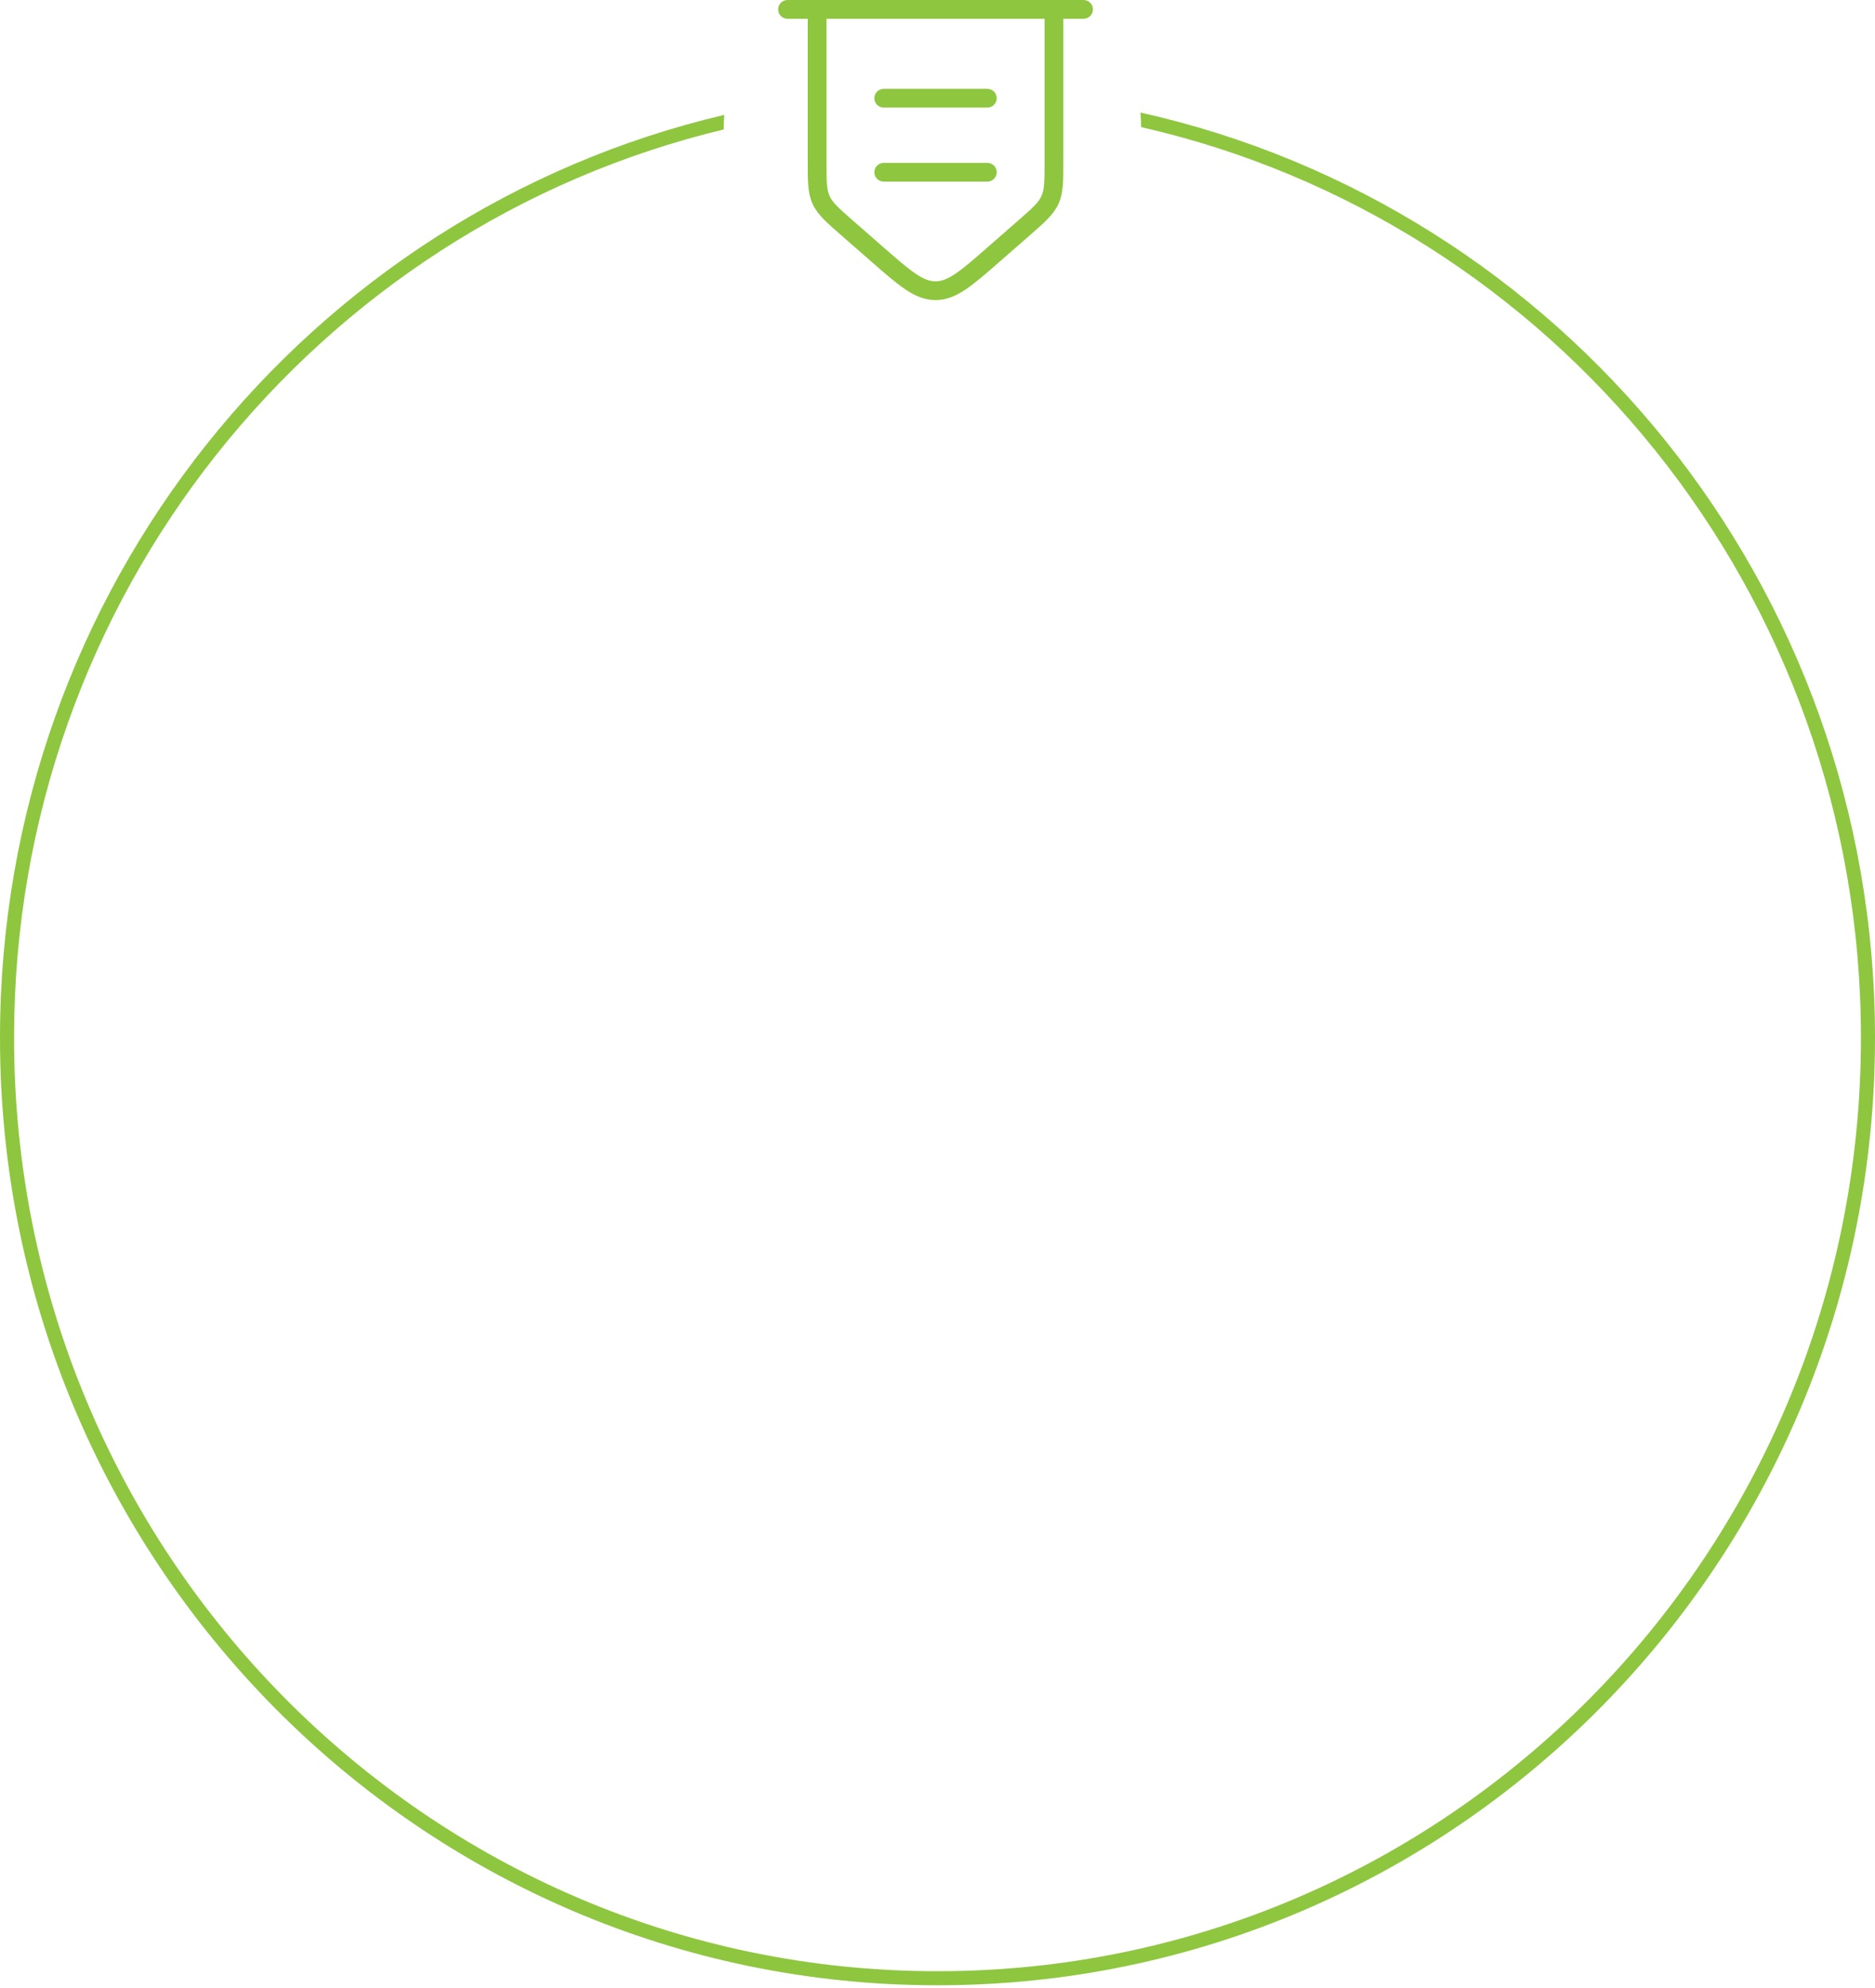 <?xml version="1.0" encoding="UTF-8"?> <svg xmlns="http://www.w3.org/2000/svg" width="400" height="424" viewBox="0 0 400 424" fill="none"><path fill-rule="evenodd" clip-rule="evenodd" d="M243.448 27.112C331.327 47.104 397 126.451 397 221.337C397 331.317 308.771 420.421 200 420.421C91.229 420.421 3 331.317 3 221.337C3 127.233 67.595 48.413 154.384 27.618C154.39 26.571 154.431 25.533 154.507 24.504C65.968 45.314 0 125.542 0 221.337C0 332.945 89.543 423.421 200 423.421C310.457 423.421 400 332.945 400 221.337C400 124.749 332.936 43.988 243.291 24C243.378 25.028 243.431 26.066 243.448 27.112Z" fill="#8EC63F"></path><path d="M168 0C166.895 0 166 0.895 166 2C166 3.105 166.895 4 168 4V0ZM231.158 4C232.262 4 233.158 3.105 233.158 2C233.158 0.895 232.262 0 231.158 0V4ZM174.316 2V0H172.316V2H174.316ZM224.842 2H226.842V0H224.842V2ZM180.786 48.681L182.103 47.175H182.103L180.786 48.681ZM218.372 48.681L219.688 50.186L218.372 48.681ZM212.056 54.203L210.739 52.697L212.056 54.203ZM187.102 54.203L185.786 55.709L187.102 54.203ZM199.579 62V64V62ZM188.526 34.737C187.422 34.737 186.526 35.632 186.526 36.737C186.526 37.841 187.422 38.737 188.526 38.737V34.737ZM210.632 38.737C211.736 38.737 212.632 37.841 212.632 36.737C212.632 35.632 211.736 34.737 210.632 34.737V38.737ZM188.526 18.947C187.422 18.947 186.526 19.843 186.526 20.947C186.526 22.052 187.422 22.947 188.526 22.947V18.947ZM210.632 22.947C211.736 22.947 212.632 22.052 212.632 20.947C212.632 19.843 211.736 18.947 210.632 18.947V22.947ZM168 4H231.158V0H168V4ZM174.316 4H224.842V0H174.316V4ZM222.842 2V34.431H226.842V2H222.842ZM217.055 47.175L210.739 52.697L213.372 55.709L219.688 50.186L217.055 47.175ZM188.418 52.697L182.103 47.175L179.47 50.186L185.786 55.709L188.418 52.697ZM176.316 34.431V2H172.316V34.431H176.316ZM182.103 47.175C178.782 44.272 177.609 43.191 176.983 41.812L173.341 43.466C174.409 45.816 176.421 47.52 179.47 50.186L182.103 47.175ZM172.316 34.431C172.316 38.48 172.274 41.115 173.341 43.466L176.983 41.812C176.358 40.434 176.316 38.841 176.316 34.431H172.316ZM222.842 34.431C222.842 38.841 222.8 40.434 222.174 41.812L225.817 43.466C226.884 41.115 226.842 38.48 226.842 34.431H222.842ZM219.688 50.186C222.737 47.52 224.749 45.816 225.817 43.466L222.174 41.812C221.548 43.191 220.376 44.272 217.055 47.175L219.688 50.186ZM210.739 52.697C207.728 55.331 205.608 57.179 203.806 58.391C202.052 59.572 200.809 60 199.579 60V64C201.908 64 203.932 63.128 206.039 61.71C208.1 60.323 210.439 58.273 213.372 55.709L210.739 52.697ZM185.786 55.709C188.719 58.273 191.058 60.323 193.118 61.71C195.226 63.128 197.25 64 199.579 64L199.579 60C198.349 60 197.106 59.572 195.352 58.391C193.55 57.179 191.43 55.331 188.418 52.697L185.786 55.709ZM188.526 38.737H210.632V34.737H188.526V38.737ZM188.526 22.947H210.632V18.947H188.526V22.947Z" fill="#8EC63F"></path></svg> 